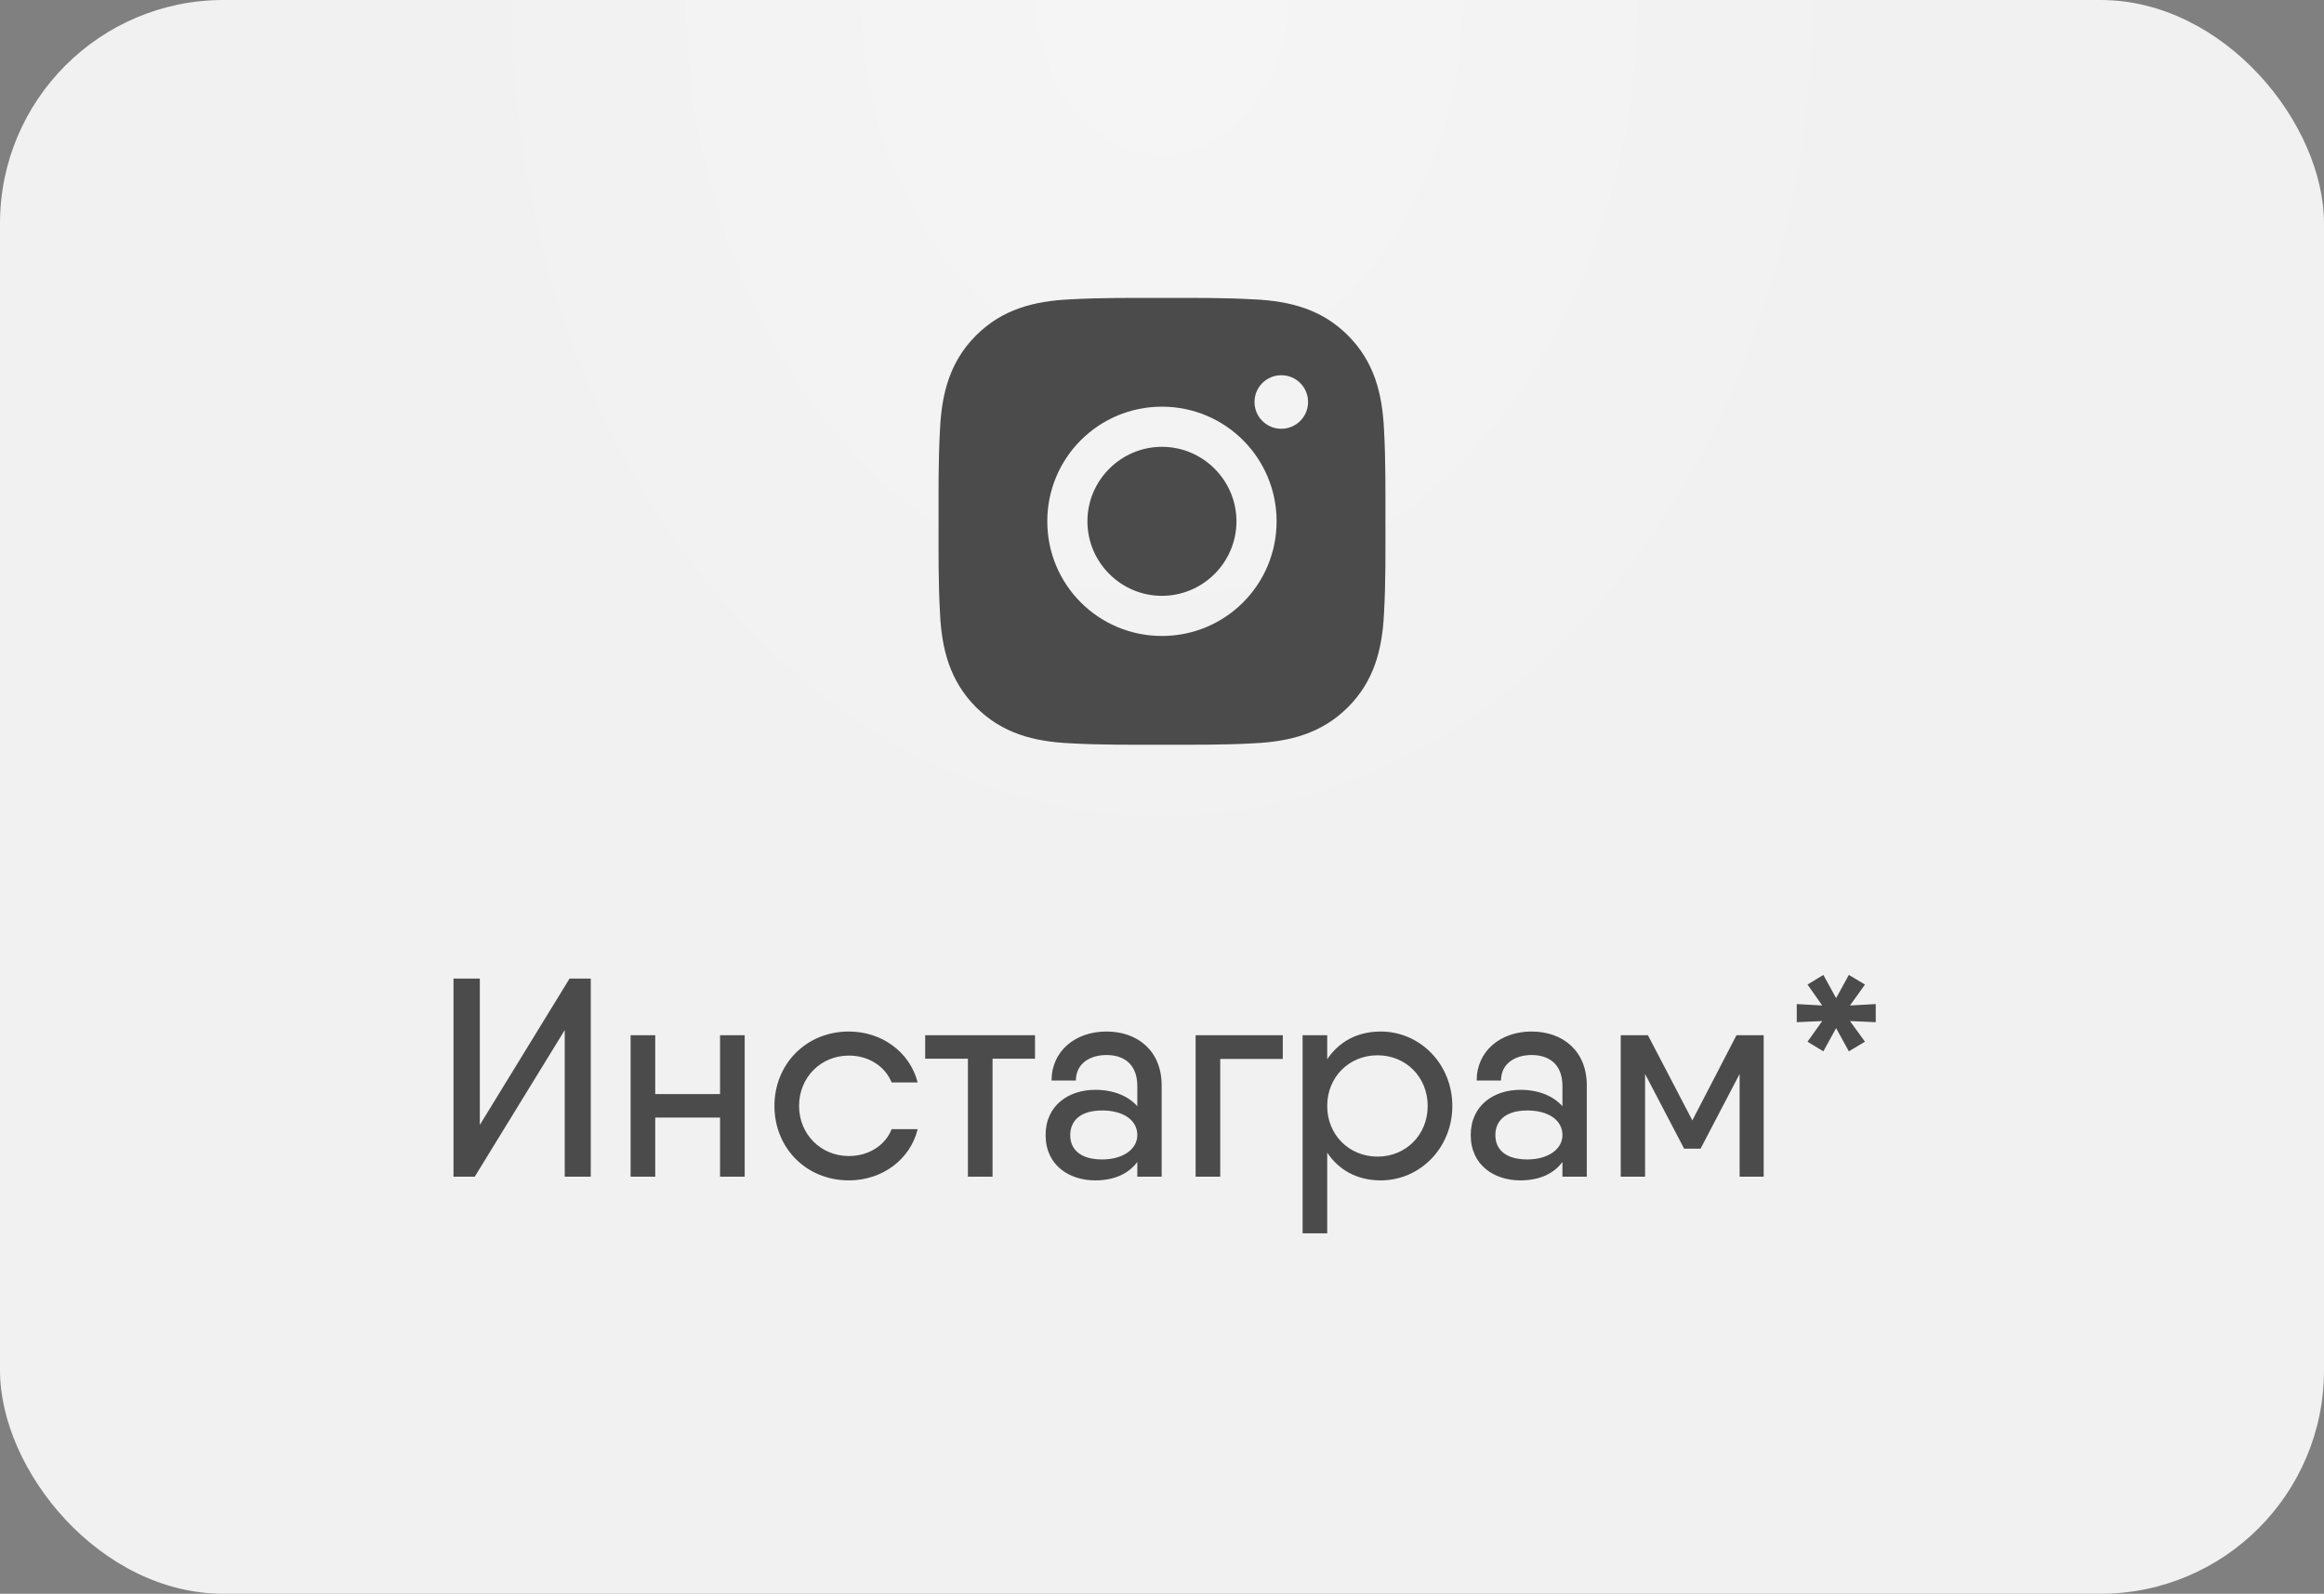 <?xml version="1.0" encoding="UTF-8"?> <svg xmlns="http://www.w3.org/2000/svg" width="156" height="107" viewBox="0 0 156 107" fill="none"><rect x="0" y="0" width="156" height="107" fill="#808080" stroke="none"/><rect width="156" height="107" rx="15" fill="#F1F1F1"></rect><rect width="156" height="107" rx="15" fill="url(#paint0_radial_1125_37)" fill-opacity="0.3"></rect><path d="M77.996 29.998C75.242 29.998 72.994 32.246 72.994 35C72.994 37.754 75.242 40.002 77.996 40.002C80.75 40.002 82.998 37.754 82.998 35C82.998 32.246 80.75 29.998 77.996 29.998ZM92.998 35C92.998 32.929 93.017 30.876 92.901 28.808C92.784 26.407 92.237 24.275 90.48 22.519C88.721 20.759 86.593 20.215 84.191 20.099C82.12 19.982 80.067 20.001 78 20.001C75.928 20.001 73.876 19.982 71.808 20.099C69.407 20.215 67.275 20.763 65.519 22.519C63.759 24.279 63.215 26.407 63.099 28.808C62.982 30.88 63.001 32.932 63.001 35C63.001 37.068 62.982 39.124 63.099 41.192C63.215 43.593 63.763 45.725 65.519 47.481C67.279 49.241 69.407 49.785 71.808 49.901C73.879 50.018 75.932 49.999 78 49.999C80.071 49.999 82.124 50.018 84.191 49.901C86.593 49.785 88.724 49.237 90.48 47.481C92.24 45.721 92.784 43.593 92.901 41.192C93.021 39.124 92.998 37.071 92.998 35ZM77.996 42.697C73.737 42.697 70.3 39.259 70.3 35C70.3 30.741 73.737 27.303 77.996 27.303C82.255 27.303 85.692 30.741 85.692 35C85.692 39.259 82.255 42.697 77.996 42.697ZM86.007 28.786C85.013 28.786 84.21 27.983 84.21 26.988C84.21 25.994 85.013 25.191 86.007 25.191C87.002 25.191 87.805 25.994 87.805 26.988C87.805 27.224 87.759 27.458 87.669 27.677C87.579 27.895 87.446 28.093 87.279 28.26C87.112 28.427 86.914 28.559 86.696 28.65C86.478 28.74 86.244 28.786 86.007 28.786Z" fill="#4B4B4B"></path><path d="M37.908 79V69.158L31.866 79H30.441V65.7H32.208V75.523L38.231 65.7H39.656V79H37.908ZM48.334 69.5H49.987V79H48.334V75.029H43.983V79H42.33V69.5H43.983V73.452H48.334V69.5ZM61.599 75.808C61.105 77.841 59.224 79.247 56.982 79.247C54.113 79.247 51.985 77.062 51.985 74.25C51.985 71.438 54.113 69.253 56.982 69.253C59.224 69.253 61.086 70.659 61.599 72.673H59.851C59.414 71.59 58.312 70.868 56.982 70.868C55.101 70.868 53.638 72.331 53.638 74.25C53.638 76.15 55.101 77.613 56.982 77.613C58.312 77.613 59.433 76.891 59.851 75.808H61.599ZM69.475 69.5V71.077H66.625V79H64.972V71.077H62.103V69.5H66.625H69.475ZM74.272 69.253C76.4 69.253 77.977 70.583 77.977 72.863V79H76.343V78.012C75.716 78.848 74.728 79.247 73.512 79.247C71.783 79.247 70.187 78.24 70.187 76.207C70.187 74.174 71.783 73.167 73.512 73.167C74.728 73.167 75.716 73.566 76.343 74.269V72.92C76.343 71.4 75.393 70.83 74.272 70.83C73.17 70.83 72.22 71.4 72.22 72.54H70.586C70.586 70.583 72.163 69.253 74.272 69.253ZM73.987 77.841C75.374 77.841 76.343 77.157 76.343 76.207C76.343 75.181 75.374 74.554 73.987 74.554C72.505 74.554 71.84 75.257 71.84 76.207C71.84 77.157 72.505 77.841 73.987 77.841ZM86.108 69.5V71.096H81.909V79H80.256V69.5H86.108ZM92.681 69.253C95.322 69.253 97.488 71.438 97.488 74.25C97.488 77.062 95.322 79.247 92.681 79.247C91.066 79.247 89.85 78.525 89.09 77.385V82.8H87.437V69.5H89.09V71.115C89.85 69.975 91.066 69.253 92.681 69.253ZM92.472 77.651C94.372 77.651 95.835 76.188 95.835 74.25C95.835 72.312 94.372 70.849 92.472 70.849C90.553 70.849 89.09 72.312 89.09 74.25C89.09 76.188 90.553 77.651 92.472 77.651ZM102.809 69.253C104.937 69.253 106.514 70.583 106.514 72.863V79H104.88V78.012C104.253 78.848 103.265 79.247 102.049 79.247C100.32 79.247 98.724 78.24 98.724 76.207C98.724 74.174 100.32 73.167 102.049 73.167C103.265 73.167 104.253 73.566 104.88 74.269V72.92C104.88 71.4 103.93 70.83 102.809 70.83C101.707 70.83 100.757 71.4 100.757 72.54H99.123C99.123 70.583 100.7 69.253 102.809 69.253ZM102.524 77.841C103.911 77.841 104.88 77.157 104.88 76.207C104.88 75.181 103.911 74.554 102.524 74.554C101.042 74.554 100.377 75.257 100.377 76.207C100.377 77.157 101.042 77.841 102.524 77.841ZM118.388 69.5V79H116.773V72.103L114.151 77.119H113.049L110.427 72.103V79H108.793V69.5H110.427H110.617L113.6 75.219L116.564 69.5H118.388ZM125.91 67.41V68.626L124.181 68.55L125.188 69.937L124.105 70.583L123.25 69.025L122.395 70.583L121.331 69.937L122.319 68.55L120.609 68.626V67.41L122.319 67.505L121.331 66.099L122.395 65.453L123.25 67.011L124.105 65.453L125.188 66.099L124.181 67.505L125.91 67.41Z" fill="#4B4B4B"></path><defs><radialGradient id="paint0_radial_1125_37" cx="0" cy="0" r="1" gradientUnits="userSpaceOnUse" gradientTransform="translate(78) rotate(90) scale(62.554 50.065)"><stop stop-color="white"></stop><stop offset="1" stop-color="white" stop-opacity="0"></stop></radialGradient></defs></svg> 